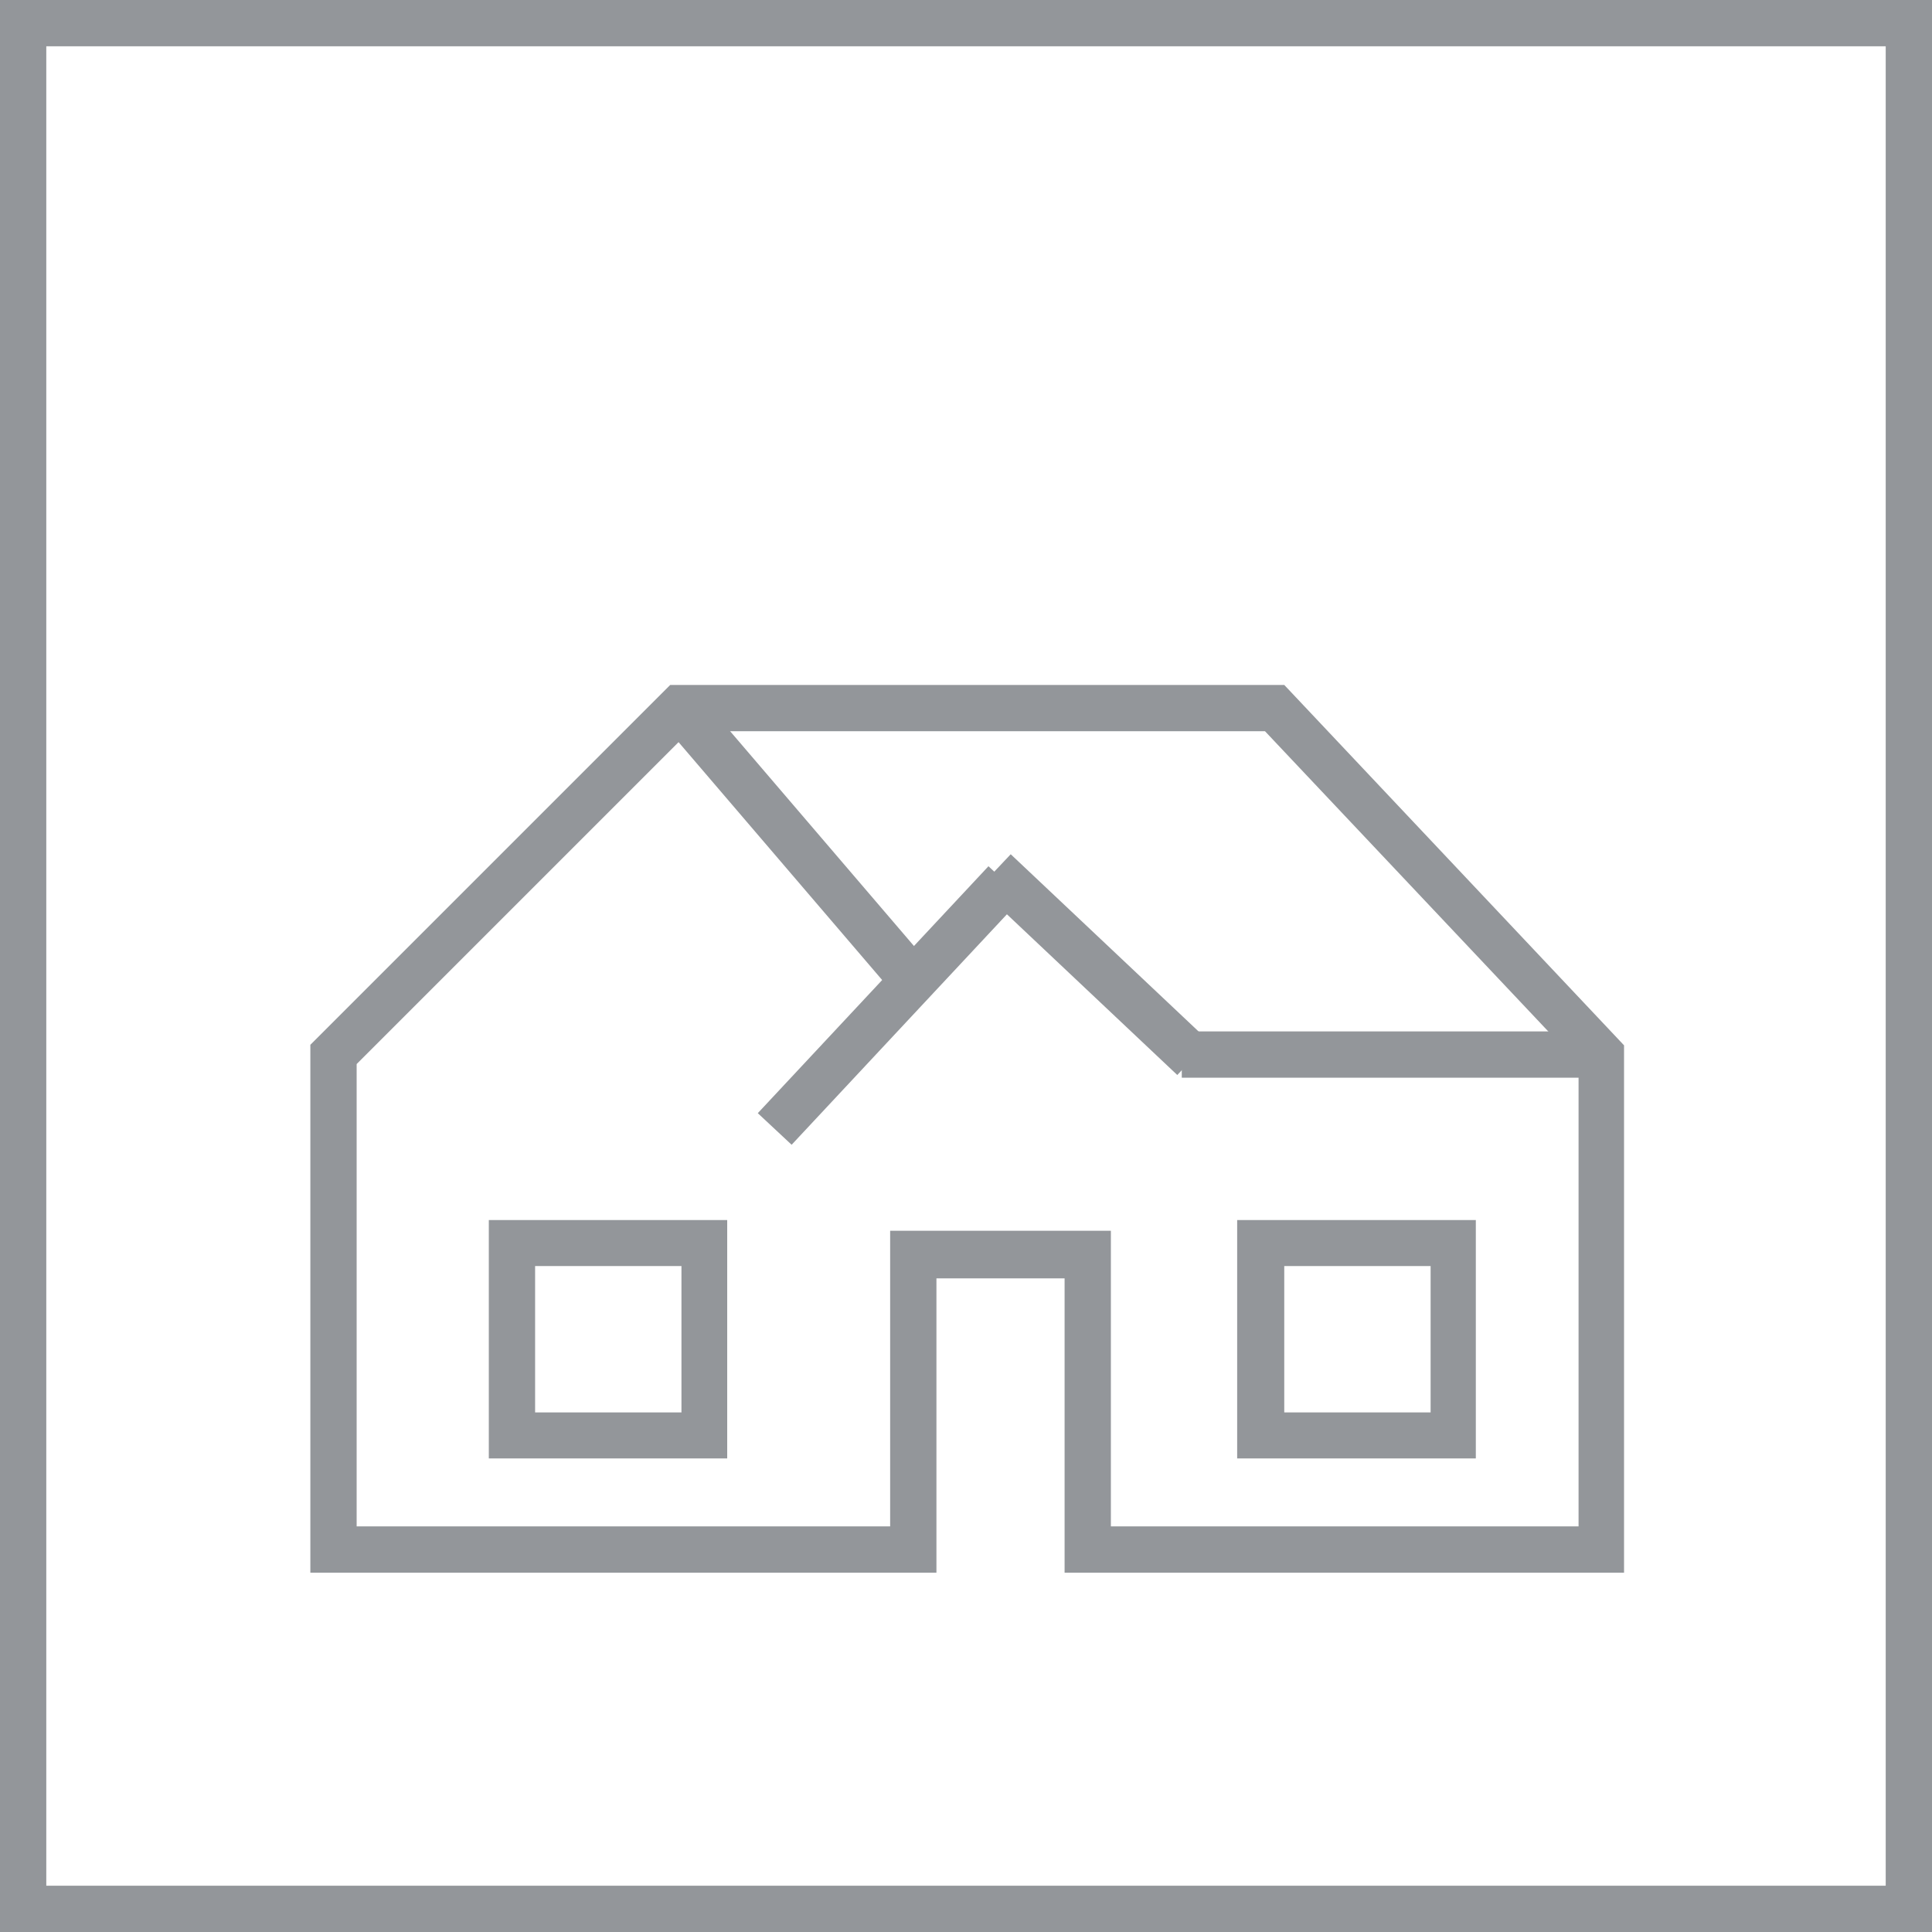 <svg id="Слой_1" data-name="Слой 1" xmlns="http://www.w3.org/2000/svg" viewBox="0 0 72.21 72.21"><defs><style>.cls-1{fill:#93969a;}</style></defs><title>Reinmann_objects_</title><rect class="cls-1" x="28.81" y="24.89" width="1.73" height="13.13" transform="translate(-13.32 26.85) rotate(-40.56)"/><rect class="cls-1" x="40.03" y="30.96" width="1.73" height="10.19" transform="translate(-13.4 41.06) rotate(-46.67)"/><rect class="cls-1" x="26.95" y="36.71" width="12.63" height="1.73" transform="translate(-16.9 36.24) rotate(-46.95)"/><rect class="cls-1" x="44.17" y="38.55" width="15.67" height="1.73"/><path class="cls-1" d="M27.18,54.51H18.27V45.6h8.91ZM20,52.79h5.47V47.32H20Z"/><path class="cls-1" d="M55.16,54.51H46.24V45.6h8.92ZM48,52.79h5.47V47.32H48Z"/><path class="cls-1" d="M72.21,72.21H0V0H72.21ZM1.73,70.48H70.48V1.73H1.73Z"/><path class="cls-1" d="M60.7,58.78H39.79v-11H35v11H11.6V39.05L25.05,25.6H48L60.7,39.07ZM41.52,57.05H59V39.75L47.28,27.33H25.77L13.33,39.77V57.05H33.27V46h8.25Z"/></svg>